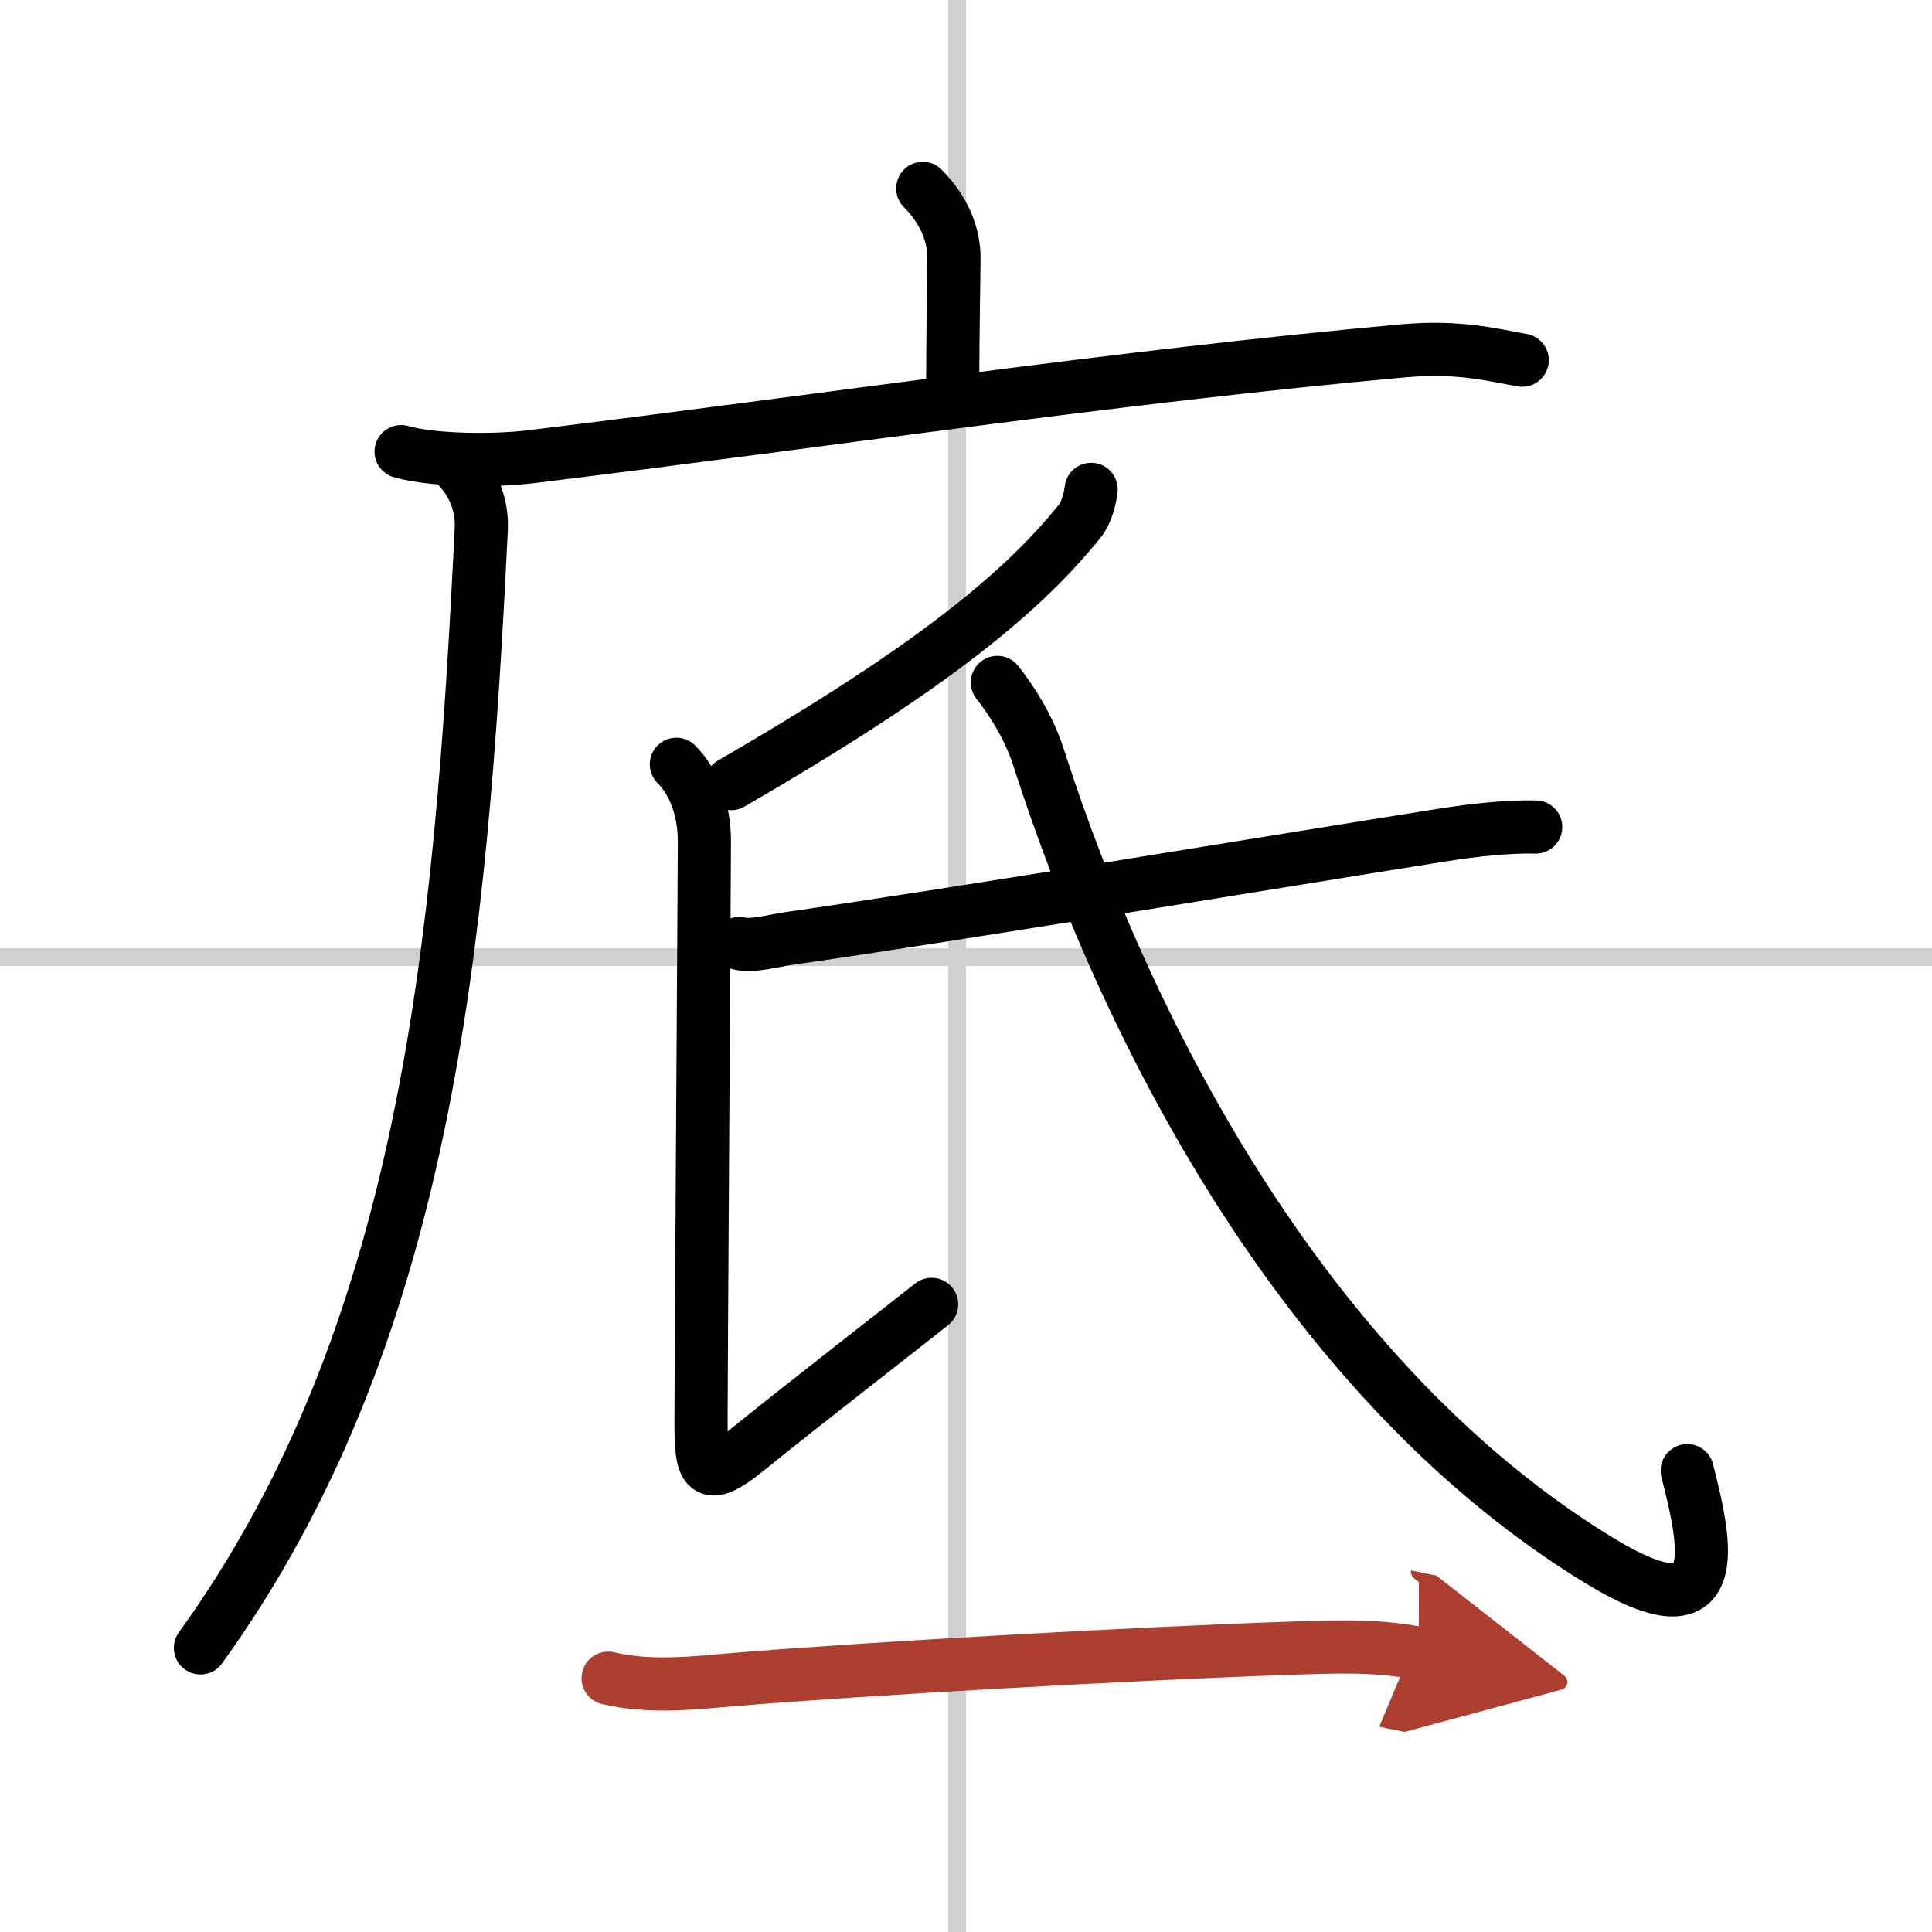 <svg width="400" height="400" viewBox="0 0 109 109" xmlns="http://www.w3.org/2000/svg"><defs><marker id="a" markerWidth="4" orient="auto" refX="1" refY="5" viewBox="0 0 10 10"><polyline points="0 0 10 5 0 10 1 5" fill="#ad3f31" stroke="#ad3f31"/></marker></defs><g fill="none" stroke="#000" stroke-linecap="round" stroke-linejoin="round" stroke-width="3"><rect width="100%" height="100%" fill="#fff" stroke="#fff"/><line x1="54" x2="54" y2="109" stroke="#d0d0d0" stroke-width="1"/><line x2="109" y1="54" y2="54" stroke="#d0d0d0" stroke-width="1"/><path d="m52.06 10.63c1.22 1.22 1.76 2.62 1.76 3.9 0 0.79-0.07 4.46-0.07 7.21"/><path d="M22.63,25.48c1.9,0.54,5.41,0.52,7.3,0.29C46.5,23.75,63,21.25,79.21,19.79c3.16-0.28,5.08,0.26,6.67,0.53"/><path d="M25.74,26.25c0.88,0.88,1.49,2.13,1.41,3.63C26,53.5,24,75.38,11.31,92.97"/><path d="m61.56 27.61c-0.06 0.5-0.25 1.29-0.62 1.76-3.53 4.41-9.12 8.72-19.69 14.84"/><path d="m38.16 43.12c0.98 0.98 1.58 2.54 1.58 4.34s-0.19 29.92-0.19 32.71 0.19 3.59 2.64 1.6c2.45-2 8.86-6.98 10.37-8.18"/><path d="m41.71 53.23c0.71 0.19 2.01-0.17 2.71-0.27 10.12-1.45 27.25-4.31 36.97-5.85 1.74-0.28 3.73-0.49 5.25-0.45"/><path d="m56.27 38.5c0.98 1.25 1.83 2.7 2.32 4.22 5.16 16.09 15.45 35.47 31.67 45.34 7.18 4.37 5.99-0.94 4.93-5.09"/><path d="m34.31 94.68c2.44 0.57 4.88 0.26 7.19 0.07 7.63-0.63 22.8-1.47 31-1.75 2.5-0.08 5.08-0.22 7.54 0.28" marker-end="url(#a)" stroke="#ad3f31"/></g></svg>
